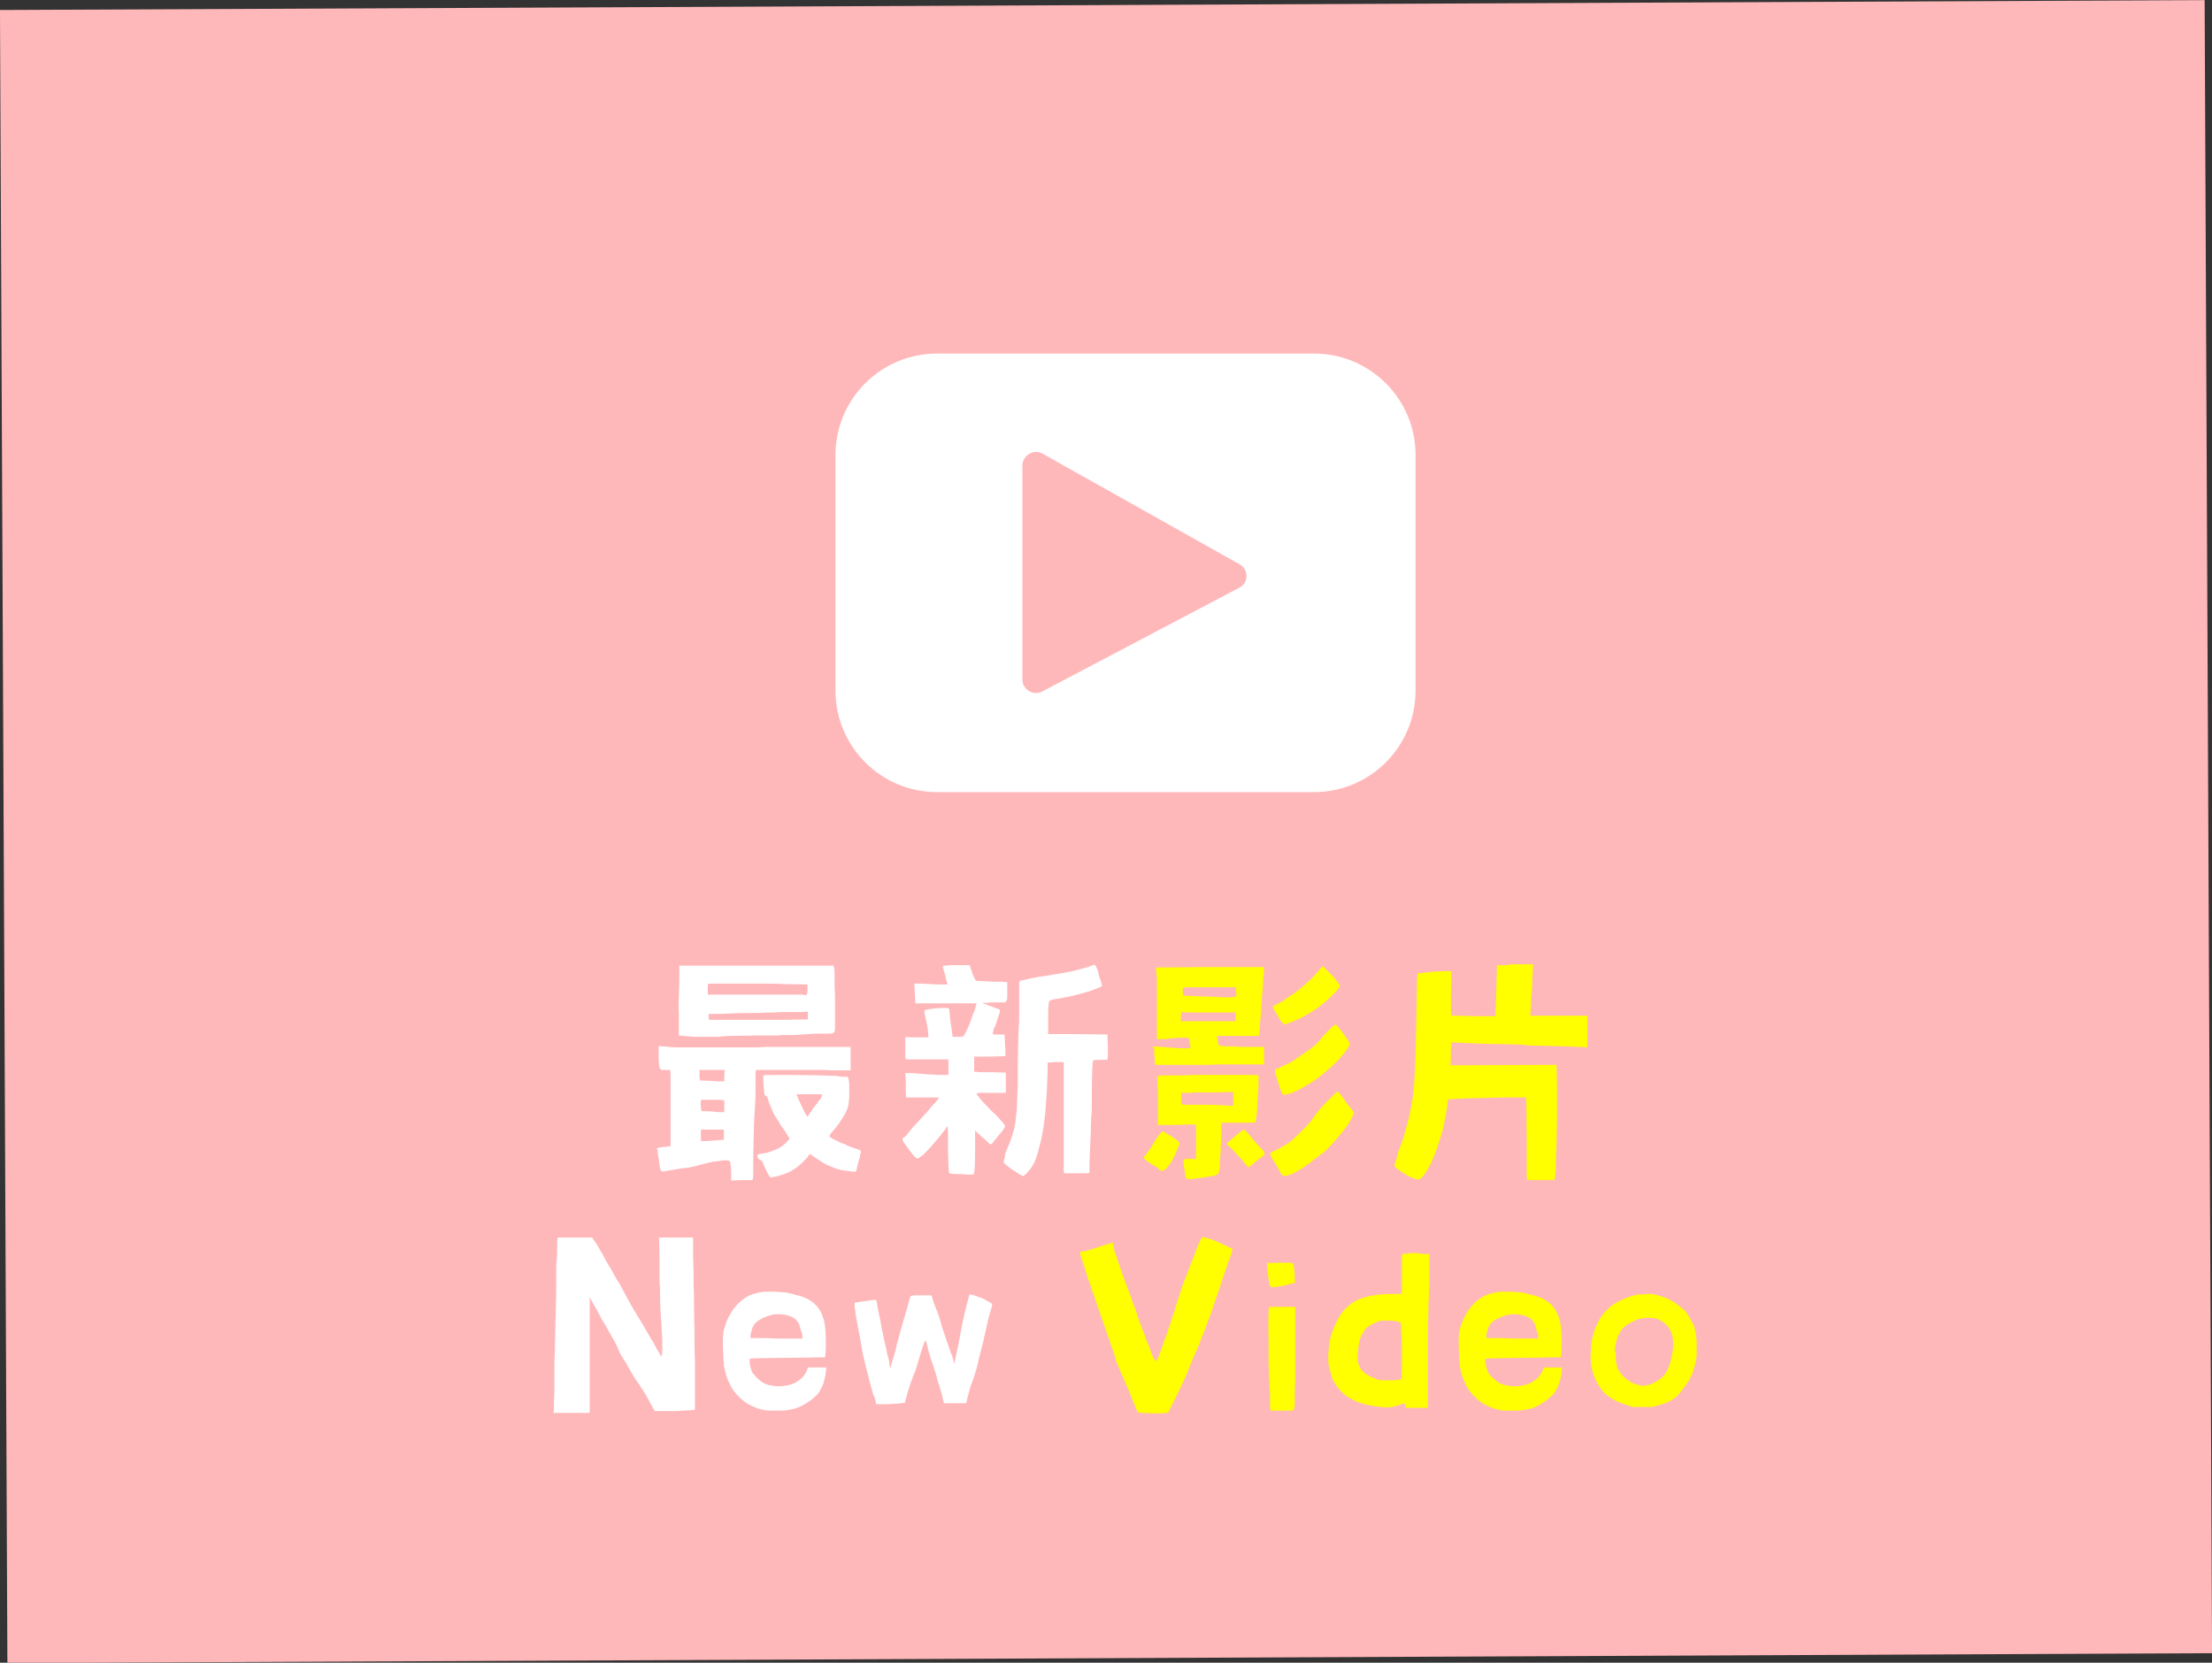 <?xml version="1.0" encoding="utf-8"?>
<!-- Generator: Adobe Illustrator 28.0.0, SVG Export Plug-In . SVG Version: 6.00 Build 0)  -->
<svg version="1.1" id="圖層_1" xmlns="http://www.w3.org/2000/svg" xmlns:xlink="http://www.w3.org/1999/xlink" x="0px" y="0px"
	 viewBox="0 0 481.6 362.1" style="enable-background:new 0 0 481.6 362.1;" xml:space="preserve">
<rect x="0" y="0" width="481.6" height="362.1" fill="#333333" stroke="none"/>
<style type="text/css">
	.st0{fill:#FFB8BA;}
	.st1{fill:#FFFFFF;}
	.st2{fill:#FFFF00;}
</style>
<g>
	<rect x="0.8" y="1.1" transform="matrix(1 -4.481150e-03 4.481150e-03 1 -0.809 1.081)" class="st0" width="480" height="360"/>
	<g>
		<path class="st1" d="M286.1,172.5H204c-12.2,0-22.1-9.9-22.1-22.1V99.1c0-12.2,9.9-22.1,22.1-22.1h82.1c12.2,0,22.1,9.9,22.1,22.1
			v51.3C308.2,162.6,298.3,172.5,286.1,172.5z"/>
		<path class="st0" d="M227,98.8l42.9,24.1c2,1.1,2,4.1-0.1,5.1l-42.9,22.6c-1.9,1-4.3-0.4-4.3-2.6v-46.7
			C222.7,99.1,225.1,97.7,227,98.8z"/>
	</g>
	<g>
		<path class="st1" d="M143.3,250c0.3-0.1,0.7-0.2,1.2-0.2l1.5-0.2v-15.6l-0.1-1H145c-0.2,0-0.3,0-0.5,0c-0.1,0-0.3,0-0.4,0
			c-0.1,0-0.3-0.1-0.4-0.3c-0.1-0.2-0.2-0.5-0.2-0.8c0-0.4-0.1-0.8-0.1-1.4c0-0.7,0-1.2,0-1.7c0-0.4,0-0.7,0-0.8
			c0-0.1,0.1-0.2,0.2-0.2c0,0,0.1,0,0.2,0c0.4,0.1,1,0.1,1.9,0.2c0.8,0.1,2,0.1,3.5,0.1c1.5,0,3.4,0,5.7,0c1.1,0,2.1,0,3,0
			s1.8,0,2.5,0s1.4,0,1.8,0c0.5,0,0.8,0,0.9,0c0.1,0,0.5,0,1.1,0c0.6,0,1.4,0,2.4-0.1c1,0,2.1,0,3.5,0c1.3,0,2.7,0,4.3,0l10.8,0
			l0,2.4c0,0.6,0,1.2,0,1.7s0,0.8,0,0.9c0,0.1-0.3,0.1-1,0.1c-0.4,0-1,0-1.8,0c-0.9,0-2,0-3.5-0.1c-2,0-3.9,0-5.5,0
			c-1.7,0-3.2,0-4.6,0s-2.3,0-2.7,0c-0.4,0-0.7,0-0.8,0c-0.4,0-0.7,0-0.7,0.1c-0.1,0.1-0.1,0.5-0.1,1.2c0,0.7,0,1.6,0,2.7
			c0,1.1,0,2.3-0.1,3.5s-0.1,2.3-0.2,3.2c0,0.9-0.1,2.1-0.1,3.6s-0.1,3-0.1,4.5c0,1.1,0,2,0,2.7c0,0.7,0,1.2,0,1.6
			c0,0.4-0.1,0.6-0.1,0.7c0,0.1,0,0.1-0.1,0.1h0c-0.1,0.1-0.4,0.1-0.8,0.1c-0.4,0-1,0-1.6,0l-2.2,0.1v-0.8c0-0.8,0-1.5-0.1-2.2
			c0-0.7-0.1-1.1-0.2-1.2s-0.3-0.2-0.5-0.2c-0.2,0-0.4,0-0.5,0c-0.3,0-0.7,0-1.1,0.1c-0.4,0.1-1,0.1-1.6,0.2s-1.2,0.3-1.7,0.4
			c-0.7,0.2-1.5,0.4-2.3,0.6c-0.8,0.2-1.5,0.3-2.1,0.4c-0.2,0-0.6,0-1,0.1c-0.4,0.1-0.8,0.1-1.2,0.2c-0.5,0.1-0.9,0.1-1.3,0.2
			c-0.4,0.1-0.7,0.1-0.9,0.2c-0.2,0-0.4,0-0.5,0c-0.1,0-0.2-0.1-0.3-0.2c-0.1-0.1-0.1-0.3-0.2-0.6s-0.1-0.7-0.2-1.3
			c0-0.4-0.1-0.8-0.2-1.2c-0.1-0.4-0.1-0.7-0.1-0.9s0-0.3,0-0.4v-0.1C142.8,250.1,143,250.1,143.3,250z M147.9,213.6l0-3.3l12.5,0
			c1.8,0,3.5,0,5.2,0c1.7,0,3.3,0,4.9,0c1.6,0,2.9,0,4,0h7l0.1,0.5c0.1,0.4,0.1,1.1,0.1,2.1c0,1,0,2.4,0.1,4.2c0,1.8,0,3.3,0,4.4
			c0,1.1,0,2,0,2.5c0,0.3,0,0.5-0.1,0.6c0,0.2-0.2,0.3-0.4,0.4s-0.5,0.1-0.9,0.1c-0.4,0-1,0-1.8,0c-0.7,0-1.6,0-2.6,0.1
			c-1,0.1-2,0.1-2.9,0.2c-0.4,0-1,0-1.6,0c-0.7,0-1.4,0-2.2,0.1c-0.8,0-1.6,0-2.4,0c-0.8,0-1.7,0-2.5,0c-1.7,0-3.3,0.1-4.8,0.1
			c-1.5,0-2.6,0.1-3.3,0.2c-0.7,0-1.5,0-2.4,0c-0.4,0-1.1,0-2,0c-0.9,0-1.9-0.1-3.1-0.2l-1-0.1l0-0.6c0-0.2,0-0.8,0-1.7
			c0-0.5,0-1.3,0-2.6C147.7,219.4,147.8,217.1,147.9,213.6z M152.3,233.2v0.3c0,0.1,0,0.2,0,0.4c0,0.2,0,0.4,0,0.6l0.1,0.8l2.6,0.1
			c0.8,0.1,1.4,0.1,1.9,0.1c0.5,0,0.8,0,0.8,0c0-0.1,0-0.2,0-0.4c0-0.2,0-0.5,0-0.9l0.1-1.2H152.3z M152.6,240.8c0,0.5,0,0.8,0.1,1
			c0,0.2,0.1,0.2,0.2,0.2c0.2,0,0.5,0,0.9,0c0.4,0,1,0,1.6,0.1c0.7,0.1,1.3,0.1,1.7,0.1c0.3,0,0.5,0,0.6,0c0-0.2,0-0.3,0-0.4v-0.9
			c0-0.6,0-1,0-1.1c0-0.2-0.1-0.2-0.3-0.2c-0.2,0-0.5-0.1-0.9-0.1c-0.4,0-1,0-1.6,0c-0.6,0-1.1,0-1.5,0c-0.4,0-0.7,0-0.8,0.1
			c0,0,0,0.2,0,0.4C152.5,240.1,152.5,240.4,152.6,240.8z M154,248.5c0.3,0,0.7-0.1,1.2-0.1s0.9-0.1,1.3-0.1l1.1-0.1v-2.2h-2.4
			c-0.7,0-1.3,0-1.8,0c-0.5,0-0.7,0-0.8,0c0,0,0,0.2,0,0.4c0,0.2,0,0.6,0,0.9v1.2L154,248.5z M154.1,216.6h17.7c1,0,1.7,0,2.3,0
			c0.6,0,0.9,0,1,0.1c0.2,0,0.3,0,0.4,0c0,0,0.1,0,0.1,0c0,0,0.1-0.1,0.1-0.3c0.1-0.1,0.1-0.3,0.1-0.5v-1.5l-5.4-0.1
			c-1.7-0.1-3.3-0.1-4.8-0.1c-0.4,0-0.8,0-1.3,0s-1,0-1.6,0c-1.2,0-2.3,0-3.4,0c-1.1,0-2,0-2.7,0c-0.4,0-0.8,0-1.4,0
			c-0.6,0-0.9,0-1,0.1c-0.1,0-0.1,0.4-0.1,1.2V216.6z M154.5,222.1c0.2,0,0.7,0,1.6,0h8.5c1.7,0,3.6,0,5.6,0l5.7-0.1v-1.7l-1.3,0.1
			c-0.2,0-0.6,0-1.2,0c-0.6,0-1.3,0-2.1,0c-0.8,0-1.7,0-2.8,0.1c-1,0-2.1,0-3.2,0.1c-2.3,0-4.3,0-6,0.1c-1.7,0.1-2.9,0.1-3.4,0.1
			h-1.6v0.7c0,0,0,0.1,0,0.1C154.2,221.8,154.3,222,154.5,222.1z M164.9,251.9c0-0.3,0.1-0.4,0.2-0.5c0.2-0.1,0.5-0.1,1.1-0.2
			c1.1-0.2,2.2-0.6,3.3-1.1c0.5-0.3,1.1-0.7,1.6-1.2c0.5-0.5,0.8-0.8,0.8-1c-0.1-0.1-0.2-0.3-0.4-0.6c-0.2-0.3-0.4-0.6-0.6-1
			c-0.3-0.3-0.5-0.7-0.8-1.1s-0.4-0.7-0.6-1c-0.2-0.3-0.5-0.7-0.7-1.1c-0.3-0.4-0.5-0.9-0.7-1.4c-0.2-0.5-0.4-1-0.6-1.4
			c-0.2-0.5-0.3-0.9-0.4-1.2c0-0.2-0.1-0.3-0.3-0.4c-0.2-0.1-0.3-0.2-0.3-0.3c-0.1-0.1-0.1-0.4-0.1-0.7c-0.1-0.8-0.2-1.5-0.2-2.1
			c0-0.6,0-1,0-1.2v-0.2c0.3-0.1,1-0.1,2.2-0.1c1.2,0,2.8,0,4.9,0s3.8,0.1,5.3,0.1c1.4,0,2.5,0.1,3.4,0.1c0.7,0.1,1.2,0.2,1.5,0.2
			s0.5,0,0.6,0c0.2,0,0.4,0,0.4,0h0c0.1,0,0.1,0.1,0.2,0.3s0.1,0.6,0.2,1.3c0,0.6,0,1.3,0,1.9s0,1.3-0.1,1.9c0,0.8-0.3,1.7-0.9,2.8
			c-0.6,1.1-1.5,2.5-2.9,4c-0.2,0.2-0.3,0.4-0.3,0.5c-0.1,0.2-0.1,0.2-0.1,0.3c0.1,0.1,0.3,0.3,0.7,0.5c0.4,0.2,0.8,0.4,1.2,0.6
			c0.4,0.2,0.8,0.4,1.2,0.5c0.4,0.1,0.7,0.3,0.8,0.4c0.2,0.1,0.5,0.2,0.8,0.3c0.3,0.1,0.6,0.2,0.9,0.3s0.6,0.2,0.8,0.3
			c0.2,0.1,0.4,0.2,0.4,0.2c0,0.1,0,0.1,0,0.2s0,0.2,0,0.3c0,0.1-0.1,0.2-0.1,0.3l-0.1,0.6c0,0.1-0.1,0.2-0.1,0.3
			c-0.2,0.6-0.3,1.1-0.4,1.5c-0.1,0.5-0.2,0.8-0.2,0.9c-0.1,0.3-0.2,0.5-0.4,0.5c-0.9-0.1-1.7-0.2-2.4-0.3c-0.7-0.1-1.3-0.3-1.9-0.5
			c-0.6-0.2-1.2-0.5-1.9-0.8c-0.6-0.3-1.3-0.8-2.1-1.3l-1.5-1l-0.4,0.6c-0.8,0.9-1.6,1.7-2.4,2.3s-1.7,1.1-2.8,1.5
			c-0.6,0.2-1.2,0.4-1.7,0.5s-0.9,0.2-1.1,0.2c-0.1,0-0.2,0-0.2,0c-0.1-0.1-0.3-0.4-0.5-0.8c-0.2-0.4-0.5-0.9-0.7-1.4
			c-0.2-0.5-0.4-1-0.6-1.4C165.1,252.5,165,252.1,164.9,251.9z M175.5,242.8l0.3,0.4l0.8-1.2c0.3-0.4,0.5-0.7,0.8-1.1
			c0.3-0.3,0.5-0.6,0.6-0.8c0.1-0.2,0.3-0.4,0.5-0.6c0.2-0.2,0.3-0.4,0.3-0.6c0.2-0.2,0.2-0.3,0.2-0.4s0-0.1-0.1-0.1
			c-0.1-0.1-0.2-0.1-0.4-0.1s-0.3,0-0.5,0s-0.5,0-1,0c-0.5,0-1,0-1.6,0c-0.5,0-1,0-1.4,0s-0.6,0.1-0.6,0.1c0.2,0.3,0.3,0.7,0.5,1.1
			c0.2,0.4,0.4,0.9,0.6,1.3s0.4,0.8,0.5,1.1C175.3,242.4,175.4,242.6,175.5,242.8z"/>
		<path class="st1" d="M197.3,247.3c0.7-0.9,1.4-1.8,2.2-2.6c0.8-0.9,1.6-1.7,2.3-2.5c0.9-1.1,1.6-1.9,2-2.3
			c0.4-0.5,0.6-0.7,0.6-0.8c0-0.1-0.3-0.1-0.8-0.1c-0.5,0-1.5,0-2.8,0h-3.5l-0.1-1.3c0-0.4,0-0.8,0-1.3c0-0.5,0-1,0-1.4l-0.1-1.3
			l1.3,0c1.1,0.1,2,0.1,2.7,0.2c0.7,0.1,1.4,0.1,2.2,0.1c0.4,0.1,0.8,0.1,1.3,0.1s0.8,0,1,0h0.9V231l-0.1-0.3h-4.6l-4.6,0l-0.1-0.4
			c0-0.1,0-0.4,0-0.9s0-1,0-1.6c0-0.9,0-1.5,0-1.7c0-0.2,0.1-0.3,0.2-0.3c0,0,0.1,0,0.1,0c0,0,0.3,0.1,0.8,0.1s1.1,0,1.7,0l2.3,0
			l-0.1-0.3c0-0.1,0-0.3,0-0.5c0-0.3-0.1-0.5-0.1-0.8c0-0.4-0.1-0.8-0.2-1.3s-0.2-1-0.3-1.4c-0.1-0.5-0.2-0.8-0.2-1.1
			c0-0.3,0-0.5,0-0.5c0.7-0.2,1.5-0.3,2.4-0.4c0.9-0.1,1.7-0.1,2.4-0.1c0.1,0,0.1,0,0.1,0c0.2,0,0.3,0.1,0.4,0.2
			c0.1,0.1,0.1,0.6,0.2,1.3c0,0.2,0,0.5,0.1,1c0,0.5,0.1,1,0.2,1.5c0.1,0.5,0.1,1,0.2,1.5c0.1,0.4,0.1,0.7,0.1,0.8
			c0.1,0,0.2,0,0.4,0c0.1,0,0.2,0,0.3,0h0.7c0.1,0,0.2,0,0.3,0c0.2,0,0.3,0,0.4,0c0.2,0,0.5-0.4,0.8-1.1c0.4-0.7,0.7-1.4,1-2.3
			c0.3-0.8,0.6-1.7,0.9-2.4c0.2-0.8,0.4-1.3,0.4-1.5c0,0-0.5,0-1.3,0c-0.8,0-1.5,0-2,0c-1,0-2.1,0-3.3,0h-6.7l-0.1-2.1
			c-0.1-0.7-0.1-1.2-0.1-1.6c0-0.4,0-0.6,0-0.6c0,0,0.2,0,0.4,0s0.6,0,1,0c0.6,0,1.2,0.1,1.8,0.1c0.6,0,1.2,0.1,1.8,0.1s1,0,1.4,0
			s0.6,0,0.7,0c0.1,0,0.1-0.1,0.1-0.2c0-0.1-0.1-0.2-0.2-0.5c-0.1-0.2-0.1-0.5-0.2-0.9c-0.1-0.4-0.2-0.8-0.3-1.1
			c-0.1-0.3-0.2-0.6-0.2-0.7c-0.1-0.2-0.1-0.3-0.1-0.4s0-0.2,0-0.2c0.1-0.1,0.2-0.1,0.5-0.1c0.3,0,0.6-0.1,1-0.1c0.5,0,1,0,1.5,0
			h2.8l0.2,0.5c0,0.2,0.1,0.4,0.2,0.6c0.1,0.2,0.1,0.5,0.2,0.7c0.1,0.3,0.2,0.5,0.3,0.7c0.1,0.2,0.2,0.4,0.3,0.6l0.2,0.3l2.1,0.1
			c0.6,0,1.2,0.1,1.9,0.1c0.7,0,1.2,0,1.5,0l1.3,0.1v2.1c0,0.4,0,0.7,0,0.9c0,0.1,0,0.3,0,0.5c0,0.2-0.1,0.4-0.2,0.6
			c-0.1,0.2-0.3,0.3-0.4,0.3c-0.2,0-0.3,0-0.4,0c-0.2,0-0.5,0-0.8,0c-0.3,0-0.7,0-1.2,0c-0.5,0-0.9,0-1.3,0.1l-1.2,0l1.8,0.7
			c0.6,0.2,1,0.4,1.4,0.5c0.4,0.2,0.6,0.2,0.6,0.2c0.1,0.1,0.1,0.2,0.1,0.3c0,0.2,0,0.4-0.1,0.6c-0.1,0.2-0.1,0.4-0.2,0.6
			c-0.1,0.2-0.2,0.5-0.3,0.9c-0.1,0.3-0.2,0.6-0.3,0.9c-0.1,0.3-0.2,0.6-0.3,0.7c-0.1,0.2-0.2,0.4-0.2,0.6c0,0.2-0.1,0.3-0.1,0.4
			l-0.1,0.4l0.8,0.1c0.2,0,0.5,0,0.8,0h1l0.1,2c0,0.5,0.1,1,0.1,1.5c0,0.4,0,0.8,0,0.9v0.3l-3.4,0.1h-3.4v3.3h0.6
			c0.2,0.1,0.6,0.1,1.3,0.1c0.7,0,1.4,0,2.2,0l2.8,0.1v4.4h-3.2c-1.4,0-2.3,0-2.6,0c-0.3,0-0.5,0.1-0.5,0.2c0,0,0,0.1,0,0.2
			c0,0.1,0.1,0.2,0.2,0.2c0,0,0.1,0.1,0.2,0.3c0.1,0.2,0.3,0.3,0.4,0.5c0.2,0.2,0.5,0.6,1.1,1.2c0.6,0.6,1.2,1.3,2,2
			c0.6,0.6,1,1,1.3,1.4c0.3,0.3,0.6,0.6,0.7,0.8s0.2,0.3,0.2,0.4c0,0,0,0.1,0,0.1c0,0.1,0,0.1,0,0.1c-0.1,0.2-0.4,0.7-0.9,1.3
			s-1,1.2-1.4,1.7c-0.3,0.4-0.5,0.7-0.6,0.7c-0.1,0.1-0.2,0.1-0.2,0.1c-0.1,0-0.2,0-0.2-0.1c-0.1,0-0.3-0.2-0.6-0.5
			c-0.3-0.3-0.7-0.7-1.1-1l-1.5-1.4v3.7c0,3.6-0.1,5.5-0.3,5.8c0,0.1-0.3,0.1-0.8,0.1c-0.4,0-1.1,0-1.9-0.1c-1.1,0-1.8,0-2.1-0.1
			c-0.3,0-0.5-0.1-0.6-0.2c0-0.1,0-0.6-0.1-1.6c0-1-0.1-2.1-0.1-3.5c0-1.5,0-2.7,0-3.6c0-0.9-0.1-1.4-0.1-1.5c0,0-0.1,0.1-0.2,0.3
			c-0.1,0.2-0.3,0.4-0.5,0.7s-0.6,0.8-1.1,1.4c-0.5,0.6-1.1,1.3-1.7,2s-1.2,1.3-1.7,1.8c-0.6,0.5-1,0.8-1.4,0.9
			c-0.1,0-0.5-0.3-1-0.9c-0.5-0.7-1-1.3-1.5-2s-0.7-1.1-0.7-1.3c0-0.1,0.1-0.3,0.3-0.5C196.8,247.8,197,247.6,197.3,247.3z
			 M219.4,249.9c0.5-1.1,0.8-2,1.1-3c0.3-0.9,0.5-1.8,0.6-2.7s0.2-1.8,0.3-2.8c0-0.9,0.1-2,0.1-3.1c0-0.4,0.1-1.2,0.1-2.5
			c0-1.3,0-2.8,0-4.5c0-1.7,0.1-3.3,0.1-4.7c0-1.4,0.1-2.4,0.1-3c0.1-0.6,0.1-1.4,0.1-2.5c0-1.1,0-2.2,0-3.4c0-1,0-1.7,0-2.3
			c0-0.5,0-1,0-1.2c0-0.3,0.1-0.5,0.1-0.5c0-0.1,0.1-0.1,0.1-0.1c0.2-0.1,0.5-0.1,0.9-0.2s0.8-0.2,1.3-0.3c0.5-0.1,1-0.2,1.5-0.3
			c0.5-0.1,1-0.2,1.4-0.2c1.9-0.3,3.7-0.6,5.3-0.9s2.9-0.7,4-1c0.5-0.1,0.9-0.3,1.2-0.4c0.4-0.1,0.6-0.2,0.6-0.2
			c0.2,0,0.5,0.6,0.9,1.9c0,0.3,0.1,0.6,0.2,0.9c0.1,0.3,0.2,0.6,0.3,0.8c0.1,0.4,0.2,0.7,0.2,0.9c0,0.2-0.2,0.3-0.4,0.4
			c-0.1,0-0.3,0.1-0.5,0.2c-0.3,0.1-0.5,0.2-0.8,0.3c-0.5,0.2-1.1,0.4-1.8,0.6s-1.4,0.4-2.2,0.6c-0.8,0.2-1.6,0.4-2.3,0.5
			c-0.8,0.2-1.5,0.3-2.2,0.4c-0.3,0-0.6,0.1-0.8,0.2c-0.2,0.1-0.4,0.1-0.4,0.2c-0.1,0.1-0.2,0.4-0.2,1.1c-0.1,0.7-0.1,1.4-0.1,2.2
			c0,0.8,0,1.6,0,2.4c0,0.8,0,1.3,0,1.5c0.1,0,0.8,0,2,0c1.2,0,2.7,0,4.5,0l6.4,0.1l0.1,2.1v2.8l-0.1,0.6h-1.5
			c-1.1,0-1.6,0.1-1.6,0.2c-0.1,0-0.1,0.7-0.2,1.9c0,1.2-0.1,2.9-0.1,5c0,0.9,0,1.9,0,2.8c0,0.9,0,1.7-0.1,2.5
			c0,0.7-0.1,1.4-0.1,1.9c0,0.5,0,1,0,1.2c-0.1,1.5-0.1,3-0.2,4.5c-0.1,1.5-0.1,3-0.1,4.5c0,0.1-0.2,0.2-0.6,0.2c-0.4,0-1.1,0-2.2,0
			h-2.7l-0.1-0.4c0-0.1,0-0.5,0-1.1v-22.7h-1.8l-1.7,0.1v1.2c-0.1,2-0.1,3.8-0.2,5.3c-0.1,1.5-0.2,2.9-0.3,4.2
			c-0.1,1.2-0.3,2.3-0.4,3.3c-0.2,1-0.3,1.9-0.5,2.7c-0.3,1.1-0.5,2.1-0.8,3.1s-0.6,1.8-0.9,2.3c-0.3,0.6-0.7,1.2-1.2,1.7
			c-0.4,0.5-0.8,0.8-1,0.9c-0.2,0-0.5-0.2-0.9-0.4c-0.4-0.3-0.9-0.6-1.4-0.9c-0.5-0.3-0.9-0.7-1.3-1s-0.6-0.5-0.7-0.7
			c0-0.1,0.1-0.5,0.3-1.2C218.7,251.6,219,250.8,219.4,249.9z"/>
		<path class="st2" d="M249,252.1c0.1-0.1,0.2-0.3,0.5-0.7s0.7-0.9,1.1-1.5c0.4-0.7,0.8-1.3,1.1-1.8s0.6-0.9,0.8-1.1
			c0.3-0.4,0.5-0.6,0.6-0.6c0.1,0,0.3,0.1,0.7,0.3c0.3,0.2,0.8,0.5,1.3,0.8c0.7,0.5,1.2,0.8,1.4,1s0.3,0.4,0.3,0.5
			c0,0.2-0.1,0.5-0.3,0.9c-0.2,0.4-0.4,0.9-0.6,1.4s-0.5,1-0.7,1.4c-0.2,0.4-0.4,0.8-0.6,0.9c-0.5,0.7-0.9,1.1-1.1,1.2
			c-0.2,0.2-0.4,0.2-0.5,0.2s-0.2,0-0.3-0.1c-0.1-0.1-0.3-0.2-0.6-0.5c-0.3-0.3-0.8-0.5-1.3-0.8c-0.8-0.6-1.3-0.9-1.5-1.1
			c-0.2-0.2-0.3-0.3-0.3-0.4S249,252.1,249,252.1z M250.8,227.9l0.7,0c1.6,0.1,2.9,0.2,4,0.3c1.1,0.1,1.9,0.1,2.4,0.1
			c0.6,0,1,0,1.1,0c0.1,0,0.2-0.1,0.2-0.1c0,0,0-0.1,0-0.1c0-0.1-0.1-0.3-0.1-0.5s-0.1-0.5-0.1-0.7l-0.2-0.9h-1c-0.3,0-0.7,0-1.2,0
			c-0.5,0-1.1,0.1-1.6,0.1c-0.5,0.1-1,0.2-1.5,0.2c-0.5,0-0.8,0-1,0h-0.6v-11.2c0-1.5,0-2.4-0.1-2.9l-0.1-1.5l11.6-0.1h11.7
			c0.2,0.1,0.2,0.4,0.2,0.9c0,0.2,0,0.5-0.1,0.8c0,0.3-0.1,0.8-0.1,1.6s-0.1,1.6-0.2,2.6c-0.1,1.6-0.2,3.1-0.3,4.5
			c-0.1,1.4-0.2,2.6-0.3,3.6l0,0.9l-0.9,0.1c-0.3,0-0.8,0-1.7,0c-0.9,0-1.9,0-2.9,0c-1.1,0-2,0-2.7,0c-0.7,0-1.1,0-1.1,0
			c0.1,0.1,0.1,0.3,0.2,0.5c0,0.2,0,0.4,0,0.5l0.3,1.1l0.6,0.1c0.5,0,1.3,0.1,2.6,0.1c1.2,0.1,2.6,0.1,4,0.1h2.6v3.8h-1.9
			c-0.6,0-1.6,0-3,0s-3.1,0-4.8,0c-0.8,0-1.7,0.1-2.6,0.1c-0.9,0-1.8,0-2.7,0c-0.9,0-1.7,0-2.5,0c-0.8,0-1.5,0-2,0
			c-0.7,0-1.3,0-1.9,0c-0.3,0-0.7,0-1.2,0s-0.8,0-0.9,0c-0.1,0-0.2-0.1-0.2-0.3s-0.1-0.6-0.1-1.3c-0.1-0.5-0.1-0.9-0.1-1.3
			c0-0.4,0-0.7,0-0.8L250.8,227.9z M252.2,234.3c0.1,0,0.4-0.1,1-0.1c0.6,0,1.2,0,1.9,0c0.4,0,0.7,0,1,0s0.6,0,0.8,0h0.7
			c0.4,0,1.2-0.1,2.6-0.1c1.4,0,3.3,0,5.7,0s4.2,0,5.6,0c1.3,0,2.2,0,2.5,0.1c0,0.2,0,0.4,0,0.6c0,0.4,0,1,0,1.7
			c0,0.7-0.1,1.7-0.2,3.1c-0.1,1.4-0.1,2.5-0.2,3.2c-0.1,0.7-0.2,1.2-0.2,1.5c-0.1,0.2-1,0.2-2.7,0.2c-0.8,0-1.5,0-2.1,0
			s-1.1,0-1.3,0h-1.1c-0.1,0-0.2,0-0.2,0.1c0,0-0.1,0.2-0.1,0.3c0,0.2,0,0.5,0,0.8s0,0.9,0,1.6c0,0.8,0,1.5-0.1,2.1s0,1,0,1.1
			c0,0.2-0.1,0.5-0.1,0.9c0,0.4-0.1,0.9-0.1,1.5c0,1.2-0.1,2-0.2,2.3c-0.1,0.3-0.2,0.6-0.4,0.6c-0.2,0.1-0.7,0.3-1.5,0.4
			c-0.8,0.1-1.7,0.3-2.8,0.4c-0.7,0.1-1.3,0.2-1.8,0.2c-0.4,0-0.6-0.1-0.7-0.3c-0.1-0.2-0.1-0.6-0.2-1.2c-0.1-0.5-0.2-0.9-0.2-1.3
			s-0.1-0.7-0.1-0.9v-0.6l0.5-0.1c0.1,0,0.3,0,0.6,0s0.5,0,0.8,0h0.8v-3.7c0-0.9,0-1.7,0-2.2c0-0.3,0-0.6,0-1s0-0.6-0.1-0.6
			c-0.1,0-0.2,0-0.3,0s-0.3,0-0.4,0c-0.2,0-0.7,0-1.4,0s-1.6,0.1-2.6,0.1l-3.5,0v-1.5c0-0.5,0-1.2,0-2.2s0-2,0-3.1l-0.1-3.6
			L252.2,234.3z M257.1,221.5v0.9l0.8,0c0.3,0,1,0,2.1,0c1.1,0,2.4,0,3.8,0h5.2v-2l-0.3,0.1H258c-0.1-0.1-0.2-0.1-0.3-0.1
			c-0.1,0-0.1,0-0.2,0c-0.1,0-0.2,0-0.2,0c-0.1,0-0.1,0.1-0.1,0.3C257.1,221.1,257.1,221.3,257.1,221.5z M257.3,240.5
			c0.1,0,0.5,0.1,1.4,0.1s2,0,3.4,0c1.3,0,2.5,0,3.6,0.1c1,0,1.7,0.1,2,0.1l0.8,0v-3l-4,0.1h-4.6c-0.1,0-0.3,0.1-0.6,0.1
			c-0.3,0-0.6,0-1,0l-1.1,0v1.1C257.1,240.1,257.2,240.5,257.3,240.5z M257.6,216.8l1.5,0.1c0.5,0,1.3,0,2.4,0.1
			c1.1,0,2.2,0.1,3.3,0.1c0.9,0.1,1.7,0.1,2.3,0.1c0.2,0,0.4,0,0.8,0c0.4,0,0.7-0.1,0.9-0.1c0.3-0.1,0.4-0.3,0.4-0.7
			c0-0.1,0-0.3-0.1-0.4V215h-8.6c-0.8,0-1.4,0-1.8,0c-0.4,0-0.8,0.1-0.9,0.1s-0.2,0.1-0.2,0.1c0,0-0.1,0.1-0.1,0.3
			c0,0.2,0,0.4,0,0.6L257.6,216.8z M267,249.1l0.8-0.7c0.2-0.2,0.5-0.4,0.8-0.7s0.7-0.6,1-0.8c0.2-0.2,0.5-0.4,0.7-0.6
			c0.2-0.1,0.4-0.3,0.5-0.3c0.1,0,0.3,0.1,0.5,0.4s0.6,0.6,0.9,1s0.6,0.8,0.9,1.1s0.5,0.6,0.6,0.7c0.8,0.8,1.3,1.3,1.4,1.5
			c0.1,0.2,0.2,0.4,0.2,0.5c0,0.1,0,0.1,0,0.2c-0.1,0.1-0.2,0.2-0.4,0.4c-0.1,0.1-0.3,0.3-0.5,0.4c-0.1,0.1-0.4,0.3-0.7,0.5
			c-0.3,0.2-0.6,0.5-0.8,0.7c-0.5,0.4-0.8,0.6-0.9,0.7s-0.2,0.1-0.3,0.1c-0.1,0-0.1,0-0.1-0.1c0,0-0.1-0.2-0.3-0.4s-0.5-0.6-0.8-1
			c-0.3-0.4-0.7-0.8-1.1-1.2c-0.4-0.4-0.8-0.9-1.2-1.3L267,249.1z M276.5,251.1c0.7-0.3,1.5-0.7,2.4-1.2c0.9-0.5,1.7-1,2.3-1.5
			c0.8-0.7,1.7-1.6,2.6-2.5c0.9-0.9,1.7-1.8,2.3-2.7c0.5-0.7,1-1.4,1.6-2c0.5-0.6,1.2-1.3,1.9-2c0.4-0.4,0.7-0.7,1-1
			c0.3-0.3,0.4-0.4,0.5-0.4c0.2,0,0.4,0.1,0.6,0.4c0.2,0.2,0.6,0.7,1,1.3c0.2,0.4,0.5,0.7,0.8,1.1s0.5,0.7,0.7,0.9
			c0.1,0.1,0.2,0.3,0.3,0.4c0.1,0.2,0.2,0.3,0.3,0.5c0,0.1-0.2,0.4-0.5,1.1c-0.6,1.2-1.5,2.4-2.6,3.7c-1.1,1.3-2.1,2.5-3.2,3.5
			c-0.4,0.3-0.8,0.6-1.2,0.9c-0.4,0.3-0.7,0.6-0.9,0.7c-0.3,0.2-0.7,0.6-1.3,1s-1.2,0.9-1.9,1.3c-0.7,0.4-1.3,0.8-2,1.1
			s-1.2,0.4-1.6,0.4c-0.2,0-0.3-0.1-0.4-0.2c-0.1,0-0.2-0.2-0.4-0.5c-0.2-0.3-0.4-0.7-0.6-1.1s-0.4-0.8-0.7-1.2s-0.5-0.8-0.7-1.1
			C276.6,251.4,276.5,251.1,276.5,251.1z M277.1,219.2c0-0.1,0.1-0.1,0.4-0.2c0.1-0.1,0.3-0.2,0.7-0.4s0.7-0.4,1.1-0.6
			c0.4-0.3,0.8-0.6,1.3-0.9c0.5-0.3,0.9-0.6,1.2-0.8c0.4-0.3,0.8-0.6,1.4-1.1s1.1-0.9,1.6-1.4s1.1-1,1.5-1.5s0.9-0.9,1.1-1.3
			l0.6-0.6l1.8,1.8c0.6,0.6,1,1.1,1.3,1.5c0.3,0.4,0.5,0.7,0.6,0.8c0,0.1,0,0.2,0,0.3c0,0.1-0.1,0.2-0.2,0.3
			c-0.1,0.3-0.7,0.9-1.7,1.9c-1.3,1.3-2.7,2.4-4.3,3.4c-1.6,1-3.2,1.8-4.9,2.4l-1,0.3l-0.5-0.5c-0.2-0.2-0.3-0.4-0.4-0.5
			c-0.1-0.1-0.2-0.2-0.2-0.3c-0.1-0.2-0.2-0.4-0.3-0.6c-0.1-0.3-0.3-0.5-0.5-0.8c-0.2-0.3-0.3-0.5-0.4-0.7S277.1,219.3,277.1,219.2z
			 M277.6,233c0-0.1,0.2-0.2,0.6-0.3c0.4-0.2,0.8-0.4,1.4-0.7c0.7-0.3,1.4-0.6,2-1s1.3-0.9,2-1.4c1.2-0.8,2.1-1.4,2.6-1.9
			c0.5-0.4,1-0.9,1.4-1.5c0.2-0.3,0.5-0.6,0.8-0.9c0.3-0.4,0.7-0.7,1.1-1.1c0.3-0.4,0.6-0.6,0.8-0.8s0.4-0.3,0.4-0.3
			c0.1,0,0.3,0.2,0.5,0.4s0.5,0.6,0.8,1c0.3,0.4,0.6,0.8,0.9,1.2c0.3,0.4,0.6,0.8,0.8,1.2c0.1,0.2,0.2,0.3,0.2,0.4c0,0,0,0.1,0,0.1
			c0,0-0.1,0.1-0.1,0.3c-0.6,1-1.4,2-2.4,3.1c-1,1.1-2.2,2.1-3.4,3.1s-2.5,1.9-3.8,2.6c-1.3,0.8-2.5,1.4-3.6,1.7
			c-0.5,0.2-0.8,0.2-0.9,0.2c-0.3,0-0.5-0.1-0.6-0.4s-0.4-0.8-0.6-1.6c-0.3-1-0.6-1.8-0.7-2.3C277.6,233.6,277.6,233.2,277.6,233
			C277.6,233,277.6,233,277.6,233z"/>
		<path class="st2" d="M304.9,249.6c0.3-0.8,0.6-1.6,0.8-2.3c0.2-0.7,0.4-1.4,0.5-1.9c0.5-1.6,0.8-3.1,1.1-4.7
			c0.3-1.5,0.5-3.1,0.6-4.7c0.1-1.6,0.2-3.6,0.3-6.2c0.1-2.5,0.1-5.6,0.2-9.2c0-2.2,0.1-4.1,0.1-5.6c0-1.6,0.1-2.4,0.1-2.6l0.1-0.5
			h0.8l1.9-0.2c0.3-0.1,0.7-0.1,1.2-0.1s1-0.1,1.5-0.1l1.9,0l-0.1,4.8c0,1.3,0,2.4,0,3.1c0,0.4,0,0.8,0,1.2s0.1,0.6,0.1,0.6
			c0.1,0,0.6,0,1.5,0s2,0.1,3.4,0.1h4.7v-0.7c0-0.6,0.1-1.4,0.1-2.3c0-1,0.1-2.1,0.1-3.5c0-1.4,0.1-2.5,0.1-3.2c0-0.7,0-1.2,0-1.4
			c0.1,0,0.2,0,0.5,0s0.5,0,0.9,0c0.1,0,0.3,0,0.6,0c0.3,0,0.5,0,0.6-0.1s0.3-0.1,0.8-0.1s1.1,0,1.8,0h2.7l-0.1,1.8
			c0,0.5-0.1,1.2-0.1,2.2c0,0.9-0.1,1.9-0.2,2.9c0,0.9-0.1,1.7-0.1,2.4s-0.1,1.2-0.1,1.3v0.6h12.4v6.9l-1.3-0.1
			c-0.4,0-1.2,0-2.3-0.1c-1.1,0-2.4-0.1-3.8-0.1c-1.4,0-2.7-0.1-4-0.1c-1.3,0-2.2-0.1-2.8-0.2c-0.6,0-1.7-0.1-3.3-0.1
			s-3.4-0.1-5.4-0.1L316,227v0.7c0,0.2,0,0.5-0.1,1s0,1,0,1.5l-0.1,1.8l23.1-0.1l0.1,4.6c0,1.3,0,2.6,0,3.9c0,0.7,0,1.7,0,3.1
			s-0.1,3.3-0.1,5.6c-0.1,2.4-0.2,4.2-0.2,5.5s-0.2,2.1-0.2,2.3c-0.2,0-0.5,0.1-1,0.1s-1.1,0-2,0c-0.9,0-1.5,0-2,0s-0.8,0-1-0.1
			c0,0-0.1-0.3-0.1-0.8c0-0.5,0-1.1,0-1.9c0-0.8,0-1.7,0-2.8s0-2.3,0-3.5l-0.1-8.9h-1.8c-0.5,0-1.5,0-2.8,0s-2.8,0.1-4.4,0.1
			c-1.5,0-2.9,0.1-4.1,0.1c-1.3,0.1-2.1,0.1-2.5,0.1c-0.4,0.1-0.7,0.1-1,0.1c-0.3,0-0.4,0-0.4,0c0,0-0.1,0.2-0.1,0.6
			c0,0.4-0.1,0.8-0.2,1.4c-0.1,0.7-0.2,1.5-0.4,2.4c-0.2,0.9-0.4,2-0.7,3s-0.6,2.1-1,3.2s-0.8,2.1-1.2,3s-0.9,1.7-1.3,2.4
			c-0.5,0.7-0.9,1.2-1.4,1.4c-0.2,0.1-0.3,0.1-0.4,0.1s-0.3-0.1-0.6-0.2c-0.2-0.1-0.5-0.2-1-0.4s-0.9-0.5-1.4-0.8
			c-0.5-0.3-0.9-0.6-1.3-0.9c-0.4-0.3-0.6-0.5-0.7-0.7c0-0.2,0.2-0.8,0.5-1.7C304.2,251.6,304.5,250.6,304.9,249.6z"/>
		<path class="st1" d="M120.6,306.9c0-0.1,0-0.5,0-1.2c0-0.7,0.1-1.6,0.1-2.8c0-1.2,0-2.4,0-3.8c0-1.4,0-2.9,0.1-4.5
			c0-1.7,0.1-3.2,0.1-4.8c0-1.5,0.1-3,0.1-4.4c0.1-2.8,0.1-4.7,0.1-5.9c0-0.5,0-1,0-1.6c0-0.6,0-1.2,0-1.7c0-0.6,0-1.1,0.1-1.6
			c0-0.5,0.1-1,0.1-1.4c0-0.9,0-1.6,0-2.2c0-0.6,0-1,0.1-1.1l0-0.4h7.5l0.7,1c0.2,0.3,0.5,0.7,0.8,1.3c0.3,0.6,0.7,1.1,1,1.7
			c0.3,0.6,0.6,1.2,0.9,1.7c0.3,0.5,0.6,1,0.8,1.3c0.1,0.2,0.3,0.6,0.7,1.3c0.3,0.6,0.7,1.2,1.1,1.8c0.7,1.3,1.4,2.6,2.1,3.9
			c0.7,1.3,1.5,2.6,2.3,3.9c0.6,0.9,1.1,1.9,1.6,2.7s0.9,1.6,1.2,2c0.2,0.4,0.5,0.9,0.7,1.3s0.5,0.9,0.7,1.2l0.5,0.9l0.1-0.5
			c0.1-0.3,0.1-0.8,0.1-1.4c0-0.2,0-0.5,0-1c0-0.5,0-1.4-0.1-2.5c-0.1-1.6-0.2-3.2-0.3-4.9c-0.1-1.6-0.1-3.2-0.1-4.9
			c-0.1-0.4-0.1-1.1-0.1-2.2c0-1.1,0-2.3,0-3.8l-0.1-4.8h7.4v1c0,0.2,0,0.8,0,1.8c0,1,0,2.3,0.1,4.1c0,1.8,0,3.7,0.1,5.8
			c0,2.1,0,4.4,0.1,7c0,2.5,0,4.8,0.1,6.9c0,2.1,0,3.9,0,5.6v5.3c-0.2,0.1-1.1,0.1-2.6,0.2c-0.8,0.1-1.5,0.1-2.2,0.1s-1.3,0-1.9,0
			h-2l-0.5-0.8c-0.1-0.2-0.3-0.5-0.5-0.9c-0.2-0.4-0.4-0.7-0.5-1c-0.2-0.3-0.4-0.7-0.7-1.2c-0.3-0.4-0.6-0.9-0.8-1.2
			c-0.2-0.4-0.5-0.8-0.8-1.2c-0.3-0.4-0.5-0.8-0.7-1c-0.3-0.5-0.6-1-0.9-1.6c-0.3-0.5-0.6-1-0.9-1.6c-0.2-0.3-0.5-0.7-0.9-1.4
			c-0.4-0.6-0.7-1.3-1-2.1c-0.4-0.8-0.8-1.6-1.3-2.4c-0.5-0.9-0.9-1.6-1.3-2.3c-0.4-0.6-0.8-1.3-1.2-2.1c-0.4-0.8-0.8-1.5-1.1-2
			l-1.1-2v15.1c0,1.2,0,2.2,0,3.2v6.9h-7.9L120.6,306.9z"/>
		<path class="st1" d="M157.4,293.5c0-0.7,0-1.3,0-1.8c0-0.5,0-0.9,0.1-1.3c0-0.4,0.1-0.7,0.2-1.1s0.2-0.6,0.3-1
			c0.2-0.5,0.4-1,0.6-1.4c0.2-0.4,0.5-0.9,0.8-1.4c0.8-1.2,1.8-2.2,2.9-2.9c1.1-0.7,2.5-1.1,4.1-1.3c0.2,0,0.6,0,1,0
			c0.4,0,0.8,0,1.3,0c0.5,0,0.9,0.1,1.4,0.1c0.5,0,0.9,0.1,1.2,0.1c0.3,0.1,0.8,0.2,1.3,0.3c0.5,0.2,1,0.3,1.5,0.4
			c1.4,0.4,2.4,1,3.2,1.7s1.3,1.5,1.7,2.5c0.4,0.9,0.6,2,0.7,3.1c0.1,1.1,0.1,2.3,0.1,3.5c0,1.4-0.1,2.3-0.2,2.6c-0.1,0-0.8,0-2,0
			c-1.3,0-2.9,0.1-4.9,0.1c-4,0-6.5,0.1-7.8,0.1c-1.1,0-1.7,0.1-1.7,0.2v0c0,0.1,0,0.3,0,0.5c0,0.2,0.1,0.5,0.1,0.8
			c0.1,0.3,0.1,0.5,0.2,0.8s0.2,0.5,0.2,0.6s0.2,0.4,0.4,0.6c0.2,0.2,0.4,0.4,0.6,0.7c0.2,0.2,0.5,0.4,0.7,0.6s0.5,0.3,0.7,0.5
			c0.5,0.3,1,0.5,1.6,0.6c0.6,0.1,1.2,0.2,1.9,0.2c0.6,0,1.3-0.1,1.9-0.2c0.6-0.1,1.2-0.4,1.7-0.6c0.5-0.3,1-0.7,1.5-1.1
			c0.4-0.5,0.8-1,1-1.6l0.2-0.6h2l2,0l-0.1,0.9c0,0.6-0.2,1.3-0.4,2.1c-0.2,0.7-0.5,1.4-0.8,1.9c-0.2,0.4-0.5,0.9-1,1.3
			c-0.5,0.5-1,0.9-1.6,1.3c-0.5,0.3-1,0.6-1.5,0.9c-0.5,0.2-1,0.4-1.5,0.6c-0.5,0.1-1.1,0.2-1.7,0.3c-0.6,0.1-1.3,0.1-2.1,0.1
			c-0.8,0-1.4,0-1.8,0c-0.4,0-0.8-0.1-1.3-0.2c-1.2-0.2-2.2-0.7-3.2-1.2c-0.9-0.6-1.8-1.3-2.5-2.1c-0.7-0.8-1.3-1.7-1.7-2.7
			c-0.5-1-0.8-2.1-1-3.2c-0.1-0.3-0.1-0.6-0.1-0.8c0-0.2,0-0.5-0.1-0.8c0-0.3,0-0.7,0-1.1S157.4,294.1,157.4,293.5z M163.4,291.4
			c0,0,0.6,0,1.7,0c1.1,0,2.4,0,4,0.1l5.6,0v-0.4c0-0.2,0-0.4-0.1-0.6c0-0.2-0.1-0.5-0.2-0.7s-0.2-0.5-0.2-0.8
			c-0.1-0.2-0.2-0.5-0.2-0.6c-0.3-0.6-0.7-1.1-1.2-1.4c-0.5-0.3-1.1-0.5-2-0.7c-0.6-0.1-1.1-0.1-1.4-0.1c-0.4,0-0.8,0-1.2,0.1
			c-1.2,0.3-2.1,0.7-2.8,1.1c-0.7,0.4-1.2,0.9-1.5,1.6c-0.1,0.2-0.2,0.4-0.2,0.6c-0.1,0.2-0.1,0.5-0.2,0.7c-0.1,0.2-0.1,0.5-0.1,0.7
			C163.4,291.3,163.4,291.4,163.4,291.4z"/>
		<path class="st1" d="M186.1,283.8c0-0.1,0.2-0.2,0.5-0.2c0.2,0,0.4,0,0.7-0.1c0.3-0.1,0.6-0.1,0.9-0.1c0.4-0.1,0.7-0.1,1.1-0.2
			c0.3,0,0.6-0.1,0.8-0.1l0.7,0l0.4,2.3c0.2,0.7,0.3,1.5,0.5,2.4c0.2,0.9,0.3,1.8,0.5,2.5c0.1,0.7,0.3,1.6,0.5,2.4
			c0.2,0.9,0.4,1.6,0.5,2.3c0.2,0.6,0.3,1.1,0.4,1.6c0.1,0.5,0.1,0.8,0.1,0.9c0,0.2,0,0.3,0.1,0.3c0.1,0,0.2-0.1,0.2-0.3
			c0-0.1,0-0.2,0.1-0.4c0.1-0.2,0.1-0.5,0.2-0.8c0.1-0.2,0.3-0.7,0.4-1.3c0.2-0.6,0.4-1.3,0.5-2c0.2-0.7,0.5-1.7,0.8-2.9
			s0.7-2.4,1-3.5c0.3-1.1,0.6-2,0.8-2.8c0.2-0.8,0.4-1.3,0.4-1.4c0-0.1,0.1-0.1,0.3-0.2c0.2-0.1,0.8-0.1,1.7-0.1c0.6,0,1.1,0,1.5,0
			c0.5,0,0.7,0,0.8,0c0,0,0.1,0,0.1,0c0.1,0,0.2,0,0.2,0.1c0.1,0.1,0.2,0.4,0.3,0.9c0.1,0.3,0.2,0.7,0.4,1.1
			c0.2,0.5,0.3,0.9,0.5,1.3c0.2,0.4,0.3,0.9,0.5,1.4c0.2,0.5,0.3,1,0.4,1.4c0.2,0.6,0.3,1.1,0.5,1.6c0.2,0.5,0.4,1.2,0.7,2.1
			c0.2,0.4,0.3,0.9,0.5,1.4s0.3,1,0.5,1.4c0.2,0.4,0.3,0.8,0.4,1.1c0.1,0.3,0.1,0.6,0.1,0.7c0.1,0.2,0.1,0.3,0.1,0.3
			c0,0,0.1,0,0.1-0.1c0-0.1,0.1-0.4,0.2-0.8s0.2-0.9,0.3-1.5c0.1-0.6,0.3-1.2,0.4-1.9c0.1-0.7,0.3-1.4,0.4-2.1
			c0.3-1.7,0.6-3.2,0.9-4.4c0.3-1.2,0.5-2.1,0.7-2.8c0.1-0.4,0.2-0.8,0.3-1c0.1-0.3,0.1-0.4,0.1-0.4c0.2,0,0.6,0.1,1,0.2
			c0.5,0.2,0.9,0.3,1.4,0.5c0.5,0.2,1,0.4,1.4,0.7c0.4,0.2,0.8,0.4,1,0.6c0.1,0,0.1,0.1,0.1,0.2c0,0.1,0,0.3-0.1,0.6
			c-0.2,0.6-0.4,1.4-0.7,2.4c-0.2,1-0.5,2.4-0.9,4c-0.2,1.1-0.5,2.2-0.8,3.3c-0.3,1.1-0.5,2-0.7,2.9c-0.2,0.9-0.5,1.7-0.7,2.4
			c-0.2,0.7-0.4,1.3-0.6,1.7c-0.1,0.2-0.2,0.5-0.3,0.9c-0.1,0.3-0.2,0.7-0.3,1.1c-0.1,0.4-0.2,0.8-0.3,1.1c-0.1,0.4-0.1,0.7-0.2,0.9
			c0,0,0,0.1,0,0.1c-0.1,0.1-0.2,0.1-0.3,0.1c-0.2,0-0.4,0-0.7,0h-3c-0.5,0-0.7,0-0.8,0c-0.1-0.1-0.2-0.3-0.2-0.5
			c-0.1-0.2-0.1-0.5-0.2-0.9c-0.1-0.4-0.2-0.9-0.4-1.4c-0.1-0.4-0.3-1-0.5-1.6c-0.2-0.7-0.4-1.3-0.5-1.9c-0.2-0.7-0.5-1.4-0.7-2.1
			c-0.2-0.7-0.5-1.4-0.7-2.2c-0.2-0.7-0.4-1.3-0.5-1.8c-0.1-0.5-0.2-0.8-0.2-0.9c0-0.2-0.1-0.3-0.2-0.3c-0.1,0.1-0.3,0.4-0.5,1
			c-0.2,0.6-0.4,1.2-0.6,1.9c-0.2,0.7-0.4,1.4-0.6,2c-0.2,0.6-0.3,1.1-0.4,1.2c0,0.2-0.1,0.5-0.3,0.9c-0.2,0.4-0.3,0.8-0.5,1.3
			c-0.3,0.8-0.6,1.6-0.8,2.3c-0.2,0.7-0.4,1.4-0.6,2.1l-0.2,0.8l-1.7,0.2c-0.5,0-1,0-1.6,0.1c-0.6,0-1.1,0-1.5,0h-1.4l-0.4-1.5
			c-0.2-0.4-0.4-0.9-0.5-1.4c-0.1-0.5-0.3-0.9-0.4-1.4c-0.4-1.5-0.7-2.9-1.1-4.3c-0.3-1.4-0.7-2.9-0.9-4.4c-0.2-1.3-0.5-2.6-0.7-3.7
			c-0.2-1.1-0.4-2.1-0.5-2.9c-0.1-0.8-0.2-1.5-0.3-2C186.2,284.2,186.1,283.9,186.1,283.8z"/>
		<path class="st2" d="M235.1,272.7c0.1,0,0.3-0.1,0.4-0.1c0.1-0.1,0.3-0.1,0.5-0.1c0.2,0,0.4-0.1,0.6-0.1c0.4-0.1,0.9-0.3,1.6-0.5
			c0.6-0.2,1.2-0.4,1.8-0.6c0.9-0.3,1.4-0.4,1.7-0.5c0.2-0.1,0.4-0.1,0.5-0.1c0.1,0,0.1,0,0.1,0.1c0.1,0.3,0.1,0.6,0.2,1
			c0.1,0.4,0.2,0.9,0.4,1.3c0.2,0.5,0.3,0.9,0.4,1.3c0.1,0.4,0.3,0.8,0.4,1.1c0.1,0.4,0.4,1.3,0.9,2.6s1,2.7,1.6,4.3
			c0.2,0.7,0.5,1.5,0.8,2.2s0.5,1.4,0.7,2.1c0.2,0.7,0.4,1.2,0.6,1.7c0.2,0.5,0.3,0.9,0.4,1.1c0.2,0.5,0.5,1.1,0.7,1.8
			s0.5,1.2,0.7,1.7c0.3,1,0.6,1.8,0.9,2.4c0.3,0.6,0.5,0.9,0.6,1c0.1,0,0.2-0.1,0.4-0.4c0.2-0.3,0.3-0.6,0.4-1
			c0.1-0.2,0.2-0.5,0.4-1c0.2-0.5,0.3-1,0.5-1.5c0.2-0.6,0.5-1.4,0.8-2.2c0.3-0.9,0.7-1.9,1-3c0.3-0.8,0.6-1.7,0.8-2.5l0.5-1.6
			c0.3-0.8,0.6-1.7,0.8-2.5c0.3-0.9,0.6-1.7,0.9-2.4c0.3-0.7,0.5-1.3,0.7-1.8c0.2-0.5,0.4-1.1,0.7-1.8c0.3-0.7,0.6-1.5,0.9-2.4
			c0.4-1.1,0.8-1.9,1-2.3c0.2-0.4,0.3-0.6,0.4-0.6h0c0.2,0,0.5,0.1,0.9,0.2c0.4,0.1,0.8,0.3,1.3,0.4c0.4,0.2,0.9,0.3,1.2,0.5
			c0.4,0.2,0.7,0.3,0.8,0.4c0.2,0.1,0.5,0.2,0.7,0.3c0.3,0.1,0.6,0.3,0.8,0.4c0.3,0.1,0.6,0.2,0.7,0.3c0.1,0.1,0.2,0.2,0.2,0.2
			c-0.1,0.1-0.2,0.3-0.3,0.8c-0.1,0.5-0.3,1.1-0.6,1.7c-0.6,1.7-1.1,3.4-1.7,5.1c-0.6,1.7-1.1,3.3-1.7,5c-0.6,1.8-1.3,3.5-1.9,5.2
			c-0.7,1.7-1.3,3.4-2.1,5.1c-0.6,1.4-1.2,2.8-1.8,4.4c-0.7,1.6-1.4,3.1-2.2,4.7c-0.5,1-0.9,1.8-1.2,2.4s-0.5,1-0.5,1.1
			c-0.4,0.1-1.2,0.2-2.6,0.2c-0.2,0-0.5,0-0.7,0c-0.9,0-1.7-0.1-2.2-0.1c-0.5,0-0.9-0.1-1.1-0.1c-0.1-0.1-0.2-0.3-0.3-0.5
			c-0.1-0.3-0.3-0.6-0.4-1c-0.2-0.4-0.4-0.9-0.7-1.7s-0.6-1.5-0.9-2.2c-0.4-0.9-0.7-1.7-1-2.3c-0.3-0.6-0.5-1.2-0.7-1.6
			c-0.2-0.5-0.4-0.9-0.5-1.2s-0.3-0.7-0.4-1c0-0.2-0.1-0.5-0.2-0.9s-0.3-0.9-0.5-1.4c-0.2-0.5-0.4-1.1-0.6-1.8
			c-0.2-0.6-0.5-1.3-0.7-2c-0.2-0.7-0.5-1.3-0.7-2c-0.2-0.7-0.5-1.3-0.7-2c-0.2-0.6-0.4-1.2-0.6-1.7c-0.2-0.5-0.3-1-0.4-1.3
			c-0.2-0.6-0.4-1.3-0.7-1.9c-0.2-0.6-0.4-1.1-0.5-1.6c-0.2-0.4-0.4-0.9-0.6-1.6c-0.2-0.6-0.4-1.4-0.7-2.3
			C235.4,273.9,235.1,272.9,235.1,272.7z"/>
		<path class="st2" d="M276.6,275.1c0.6-0.1,1.1-0.1,1.7-0.1c0.5,0,1,0,1.5,0c0.4,0,0.8,0,1.1,0c0.3,0,0.4,0.1,0.5,0.1
			c0.3,0.3,0.5,1.5,0.5,3.5v0.8l-1,0.2c-0.7,0.2-1.4,0.4-2.1,0.5c-0.7,0.1-1.1,0.2-1.5,0.2l-0.6,0l-0.2-0.4
			c-0.1-0.2-0.2-0.7-0.3-1.3c-0.1-0.7-0.2-1.6-0.3-2.8l0-0.8H276.6z M276.3,284.6c0.2,0,0.5,0,0.7,0c0.2,0,0.5,0,0.8,0
			c0.3,0,0.6,0,1,0c0.8,0,1.4,0,1.8,0c0.2,0,0.5,0,0.8,0c0.3,0,0.5,0,0.6,0.1c0,0.4,0,1.3,0,2.7c0,1.5,0,3.5,0,6.1
			c0,2.6,0,4.7,0,6.4c0,1.7-0.1,2.9-0.1,3.7c0,0.7,0,1.3,0,1.8c0,0.5,0,0.8-0.1,1.1c0,0.2-0.1,0.5-0.1,0.6c-0.1,0-0.3,0-0.6,0.1
			c-0.3,0-0.6,0-0.8,0c-0.4,0-0.8,0-1.2,0h-2.5v-0.3c0-0.1-0.1-0.4-0.1-0.9c0-0.5,0-1.1,0-1.8c0-0.7,0-1.4-0.1-2.1
			c0-0.8,0-1.4-0.1-1.8c0-0.8,0-1.9-0.1-3.2c0-1.4,0-3.1,0-5.2C276.1,287.5,276.2,285.1,276.3,284.6z"/>
		<path class="st2" d="M290.9,288.1c0.6-1.3,1.3-2.4,2.1-3.2c0.8-0.8,1.7-1.4,2.7-1.9c1-0.4,2.1-0.7,3.3-0.9s2.4-0.3,3.7-0.3h2.4
			c0,0,0.1-0.3,0.1-0.8c0-0.5,0-1.5,0-2.9c0-1.1,0-2,0-2.8c0-0.8,0-1.3,0-1.6l0.1-0.6l1.2-0.1c0.4-0.1,0.7-0.1,1.1-0.1s0.7,0,0.9,0
			c0.1,0,0.3,0.1,0.7,0.1c0.4,0,0.7,0.1,0.9,0.1l1.1,0v4.3c0,0.6,0,1.3,0,2c0,0.7,0,1.4-0.1,2.2c0,0.7,0,1.5-0.1,2.2
			c0,0.7,0,1.3,0,1.9c-0.1,2.1-0.1,4.1-0.1,6.2c0,2,0,4.1,0,6.2c0,1.2,0,2.2,0,3.3c0,1,0,1.9,0,2.6s0,1.3,0,1.8c0,0.4,0,0.7,0,0.7
			c-0.1,0.1-0.3,0.1-0.8,0.1c-0.5,0-1,0-1.7,0h-2.3l-0.1-0.5c0-0.1,0-0.2-0.1-0.2c0-0.1-0.1-0.2-0.1-0.2c0,0-0.1,0-0.3,0
			c-0.2,0-0.4,0.1-0.6,0.2c-0.8,0.3-1.4,0.4-1.8,0.5c-0.5,0.1-0.9,0.1-1.2,0.1c-0.4,0-0.7,0-1.1-0.1c-4.9-0.4-8.2-2-10-4.9
			c-0.2-0.2-0.3-0.5-0.5-0.8s-0.3-0.7-0.4-1.1c-0.1-0.4-0.2-0.8-0.3-1.1c-0.1-0.4-0.2-0.7-0.3-1.1c-0.1-0.6-0.1-1.3-0.1-2
			c0-0.9,0.1-2,0.3-3.3S290.3,289.4,290.9,288.1z M296.2,298c0.5,0.9,1.6,1.6,3.4,2.3c0.4,0.2,0.9,0.3,1.4,0.3c0.5,0,0.9,0,1.2,0
			c0.5,0,1.1,0,1.7,0c0.2-0.1,0.3-0.1,0.5-0.1c0.1,0,0.3,0,0.4-0.1c0.1,0,0.2,0,0.3,0c0.1-0.3,0.1-1.5,0.1-3.7c0-1.1,0-2.2,0-3.2
			c0-1,0-1.9-0.1-2.7l-0.1-2.7l-0.7-0.3c-0.5-0.1-1-0.2-1.5-0.2c-0.5,0-0.8,0-1,0c-0.4,0-0.8,0-1,0c-0.6,0.1-1.2,0.4-1.9,0.7
			c-0.7,0.4-1.2,0.7-1.5,1c-0.4,0.5-0.7,1-1,1.6c-0.3,0.6-0.5,1.3-0.6,2.2c-0.1,0.7-0.2,1.5-0.2,2.1c0,0.2,0,0.6,0,1.1
			C295.7,296.9,295.9,297.5,296.2,298z"/>
		<path class="st2" d="M317.6,293.5c0-0.7,0-1.3,0-1.8c0-0.5,0-0.9,0.1-1.3c0-0.4,0.1-0.7,0.2-1.1c0.1-0.3,0.2-0.6,0.3-1
			c0.2-0.5,0.4-1,0.6-1.4c0.2-0.4,0.5-0.9,0.8-1.4c0.8-1.2,1.8-2.2,2.9-2.9c1.1-0.7,2.5-1.1,4.1-1.3c0.2,0,0.6,0,1,0
			c0.4,0,0.8,0,1.3,0c0.5,0,0.9,0.1,1.4,0.1s0.9,0.1,1.2,0.1c0.3,0.1,0.8,0.2,1.3,0.3c0.5,0.2,1,0.3,1.5,0.4c1.4,0.4,2.4,1,3.2,1.7
			s1.3,1.5,1.7,2.5s0.6,2,0.7,3.1c0.1,1.1,0.1,2.3,0.1,3.5c0,1.4-0.1,2.3-0.2,2.6c-0.1,0-0.8,0-2,0c-1.3,0-2.9,0.1-4.9,0.1
			c-4,0-6.5,0.1-7.8,0.1c-1.1,0-1.7,0.1-1.7,0.2v0c0,0.1,0,0.3,0,0.5c0,0.2,0.1,0.5,0.1,0.8c0.1,0.3,0.1,0.5,0.2,0.8
			c0.1,0.3,0.2,0.5,0.2,0.6c0.1,0.2,0.2,0.4,0.4,0.6c0.2,0.2,0.4,0.4,0.6,0.7c0.2,0.2,0.5,0.4,0.7,0.6s0.5,0.3,0.7,0.5
			c0.5,0.3,1,0.5,1.6,0.6c0.6,0.1,1.2,0.2,1.9,0.2c0.6,0,1.3-0.1,1.9-0.2c0.6-0.1,1.2-0.4,1.7-0.6c0.5-0.3,1-0.7,1.5-1.1
			c0.4-0.5,0.8-1,1-1.6l0.2-0.6h2l2,0l-0.1,0.9c0,0.6-0.2,1.3-0.4,2.1c-0.2,0.7-0.5,1.4-0.8,1.9c-0.2,0.4-0.5,0.9-1,1.3
			s-1,0.9-1.6,1.3c-0.5,0.3-1,0.6-1.5,0.9s-1,0.4-1.5,0.6c-0.5,0.1-1.1,0.2-1.7,0.3c-0.6,0.1-1.3,0.1-2.1,0.1c-0.8,0-1.4,0-1.8,0
			c-0.4,0-0.8-0.1-1.3-0.2c-1.2-0.2-2.2-0.7-3.2-1.2c-0.9-0.6-1.8-1.3-2.5-2.1c-0.7-0.8-1.3-1.7-1.7-2.7c-0.5-1-0.8-2.1-1-3.2
			c-0.1-0.3-0.1-0.6-0.1-0.8c0-0.2,0-0.5-0.1-0.8c0-0.3,0-0.7,0-1.1S317.6,294.1,317.6,293.5z M323.6,291.4c0,0,0.6,0,1.7,0
			c1.1,0,2.4,0,4,0.1l5.6,0v-0.4c0-0.2,0-0.4-0.1-0.6c0-0.2-0.1-0.5-0.2-0.7c-0.1-0.3-0.2-0.5-0.2-0.8c-0.1-0.2-0.2-0.5-0.2-0.6
			c-0.3-0.6-0.7-1.1-1.2-1.4c-0.5-0.3-1.1-0.5-2-0.7c-0.6-0.1-1.1-0.1-1.4-0.1c-0.4,0-0.8,0-1.2,0.1c-1.2,0.3-2.1,0.7-2.8,1.1
			s-1.2,0.9-1.5,1.6c-0.1,0.2-0.2,0.4-0.2,0.6c-0.1,0.2-0.1,0.5-0.2,0.7c-0.1,0.2-0.1,0.5-0.1,0.7
			C323.6,291.3,323.6,291.4,323.6,291.4z"/>
		<path class="st2" d="M346.4,293.4c0.1-1.2,0.3-2.2,0.6-3.2c0.3-1,0.7-1.8,1.1-2.6c0.9-1.6,2.1-2.9,3.6-3.8
			c1.5-0.9,3.1-1.5,4.9-1.9c0.3,0,0.6,0,0.9,0c0.3,0,0.7,0,1-0.1c0.4,0,0.8,0,1.1,0c0.3,0,0.7,0.1,1.3,0.3c1,0.2,2,0.6,2.9,1.1
			c0.9,0.5,1.7,1.1,2.5,1.8c0.4,0.3,0.7,0.6,0.9,0.9c0.2,0.3,0.4,0.6,0.6,1c0.4,0.7,0.7,1.2,0.9,1.6c0.2,0.4,0.3,0.9,0.4,1.4
			c0.1,0.3,0.2,0.7,0.2,1.3c0.1,0.5,0.1,1.1,0.1,1.7c0,0.6,0,1.1,0,1.7s0,1-0.1,1.3c-0.1,0.6-0.2,1.2-0.4,1.8
			c-0.2,0.6-0.3,1.1-0.5,1.6c-0.4,0.8-0.8,1.6-1.4,2.4c-0.6,0.8-1.2,1.6-1.8,2.3c-0.4,0.4-1,0.8-1.8,1.2c-0.8,0.4-1.7,0.7-2.6,0.9
			c-0.2,0.1-0.5,0.2-0.7,0.2c-0.2,0.1-0.4,0.1-0.6,0.1c-0.2,0-0.5,0-0.8,0c-0.3,0-0.7,0-1.1,0s-0.8,0-1.1,0c-0.3,0-0.5,0-0.7,0
			c-0.2,0-0.4,0-0.6-0.1c-0.2,0-0.4-0.1-0.6-0.2c-2.2-0.6-3.9-1.5-5-2.5s-2-2.4-2.6-4.1c-0.3-0.9-0.5-1.7-0.6-2.5
			c-0.1-0.8-0.1-1.4-0.1-1.9C346.4,294.6,346.4,294,346.4,293.4z M351.8,295.4c0,0.6,0,1.1,0.1,1.4c0.1,0.3,0.1,0.6,0.2,1
			c0.1,0.3,0.3,0.5,0.4,0.7c0.1,0.2,0.2,0.4,0.3,0.5s0.3,0.3,0.4,0.5c0.2,0.2,0.4,0.4,0.6,0.6c0.8,0.6,1.5,1.1,2.2,1.3
			s1.3,0.4,1.7,0.4c0.2,0,0.4,0,0.6-0.1c0.4,0,0.8-0.1,1.2-0.3c0.4-0.2,0.8-0.3,1.2-0.6c0.4-0.2,0.8-0.5,1.1-0.8
			c0.3-0.3,0.6-0.6,0.8-0.9c0.7-1.1,1.2-2.5,1.5-4.3c0.1-0.7,0.2-1.3,0.2-2c0-0.9-0.1-1.8-0.4-2.6c-0.5-1.3-1.5-2.3-2.9-2.9
			c-0.2-0.1-0.5-0.2-0.7-0.2c-0.2,0-0.6-0.1-1.2-0.1c-0.1,0-0.3,0-0.4,0c-0.6,0-1.2,0.1-1.7,0.2c-0.5,0.1-1.1,0.4-1.9,0.8
			c-1,0.5-1.7,1.1-2.2,1.8c-0.5,0.7-0.9,1.7-1.1,2.8c-0.1,0.5-0.2,0.9-0.2,1.1c0,0.2,0,0.4,0,0.5C351.8,294.6,351.8,295,351.8,295.4
			z"/>
	</g>
</g>
</svg>
